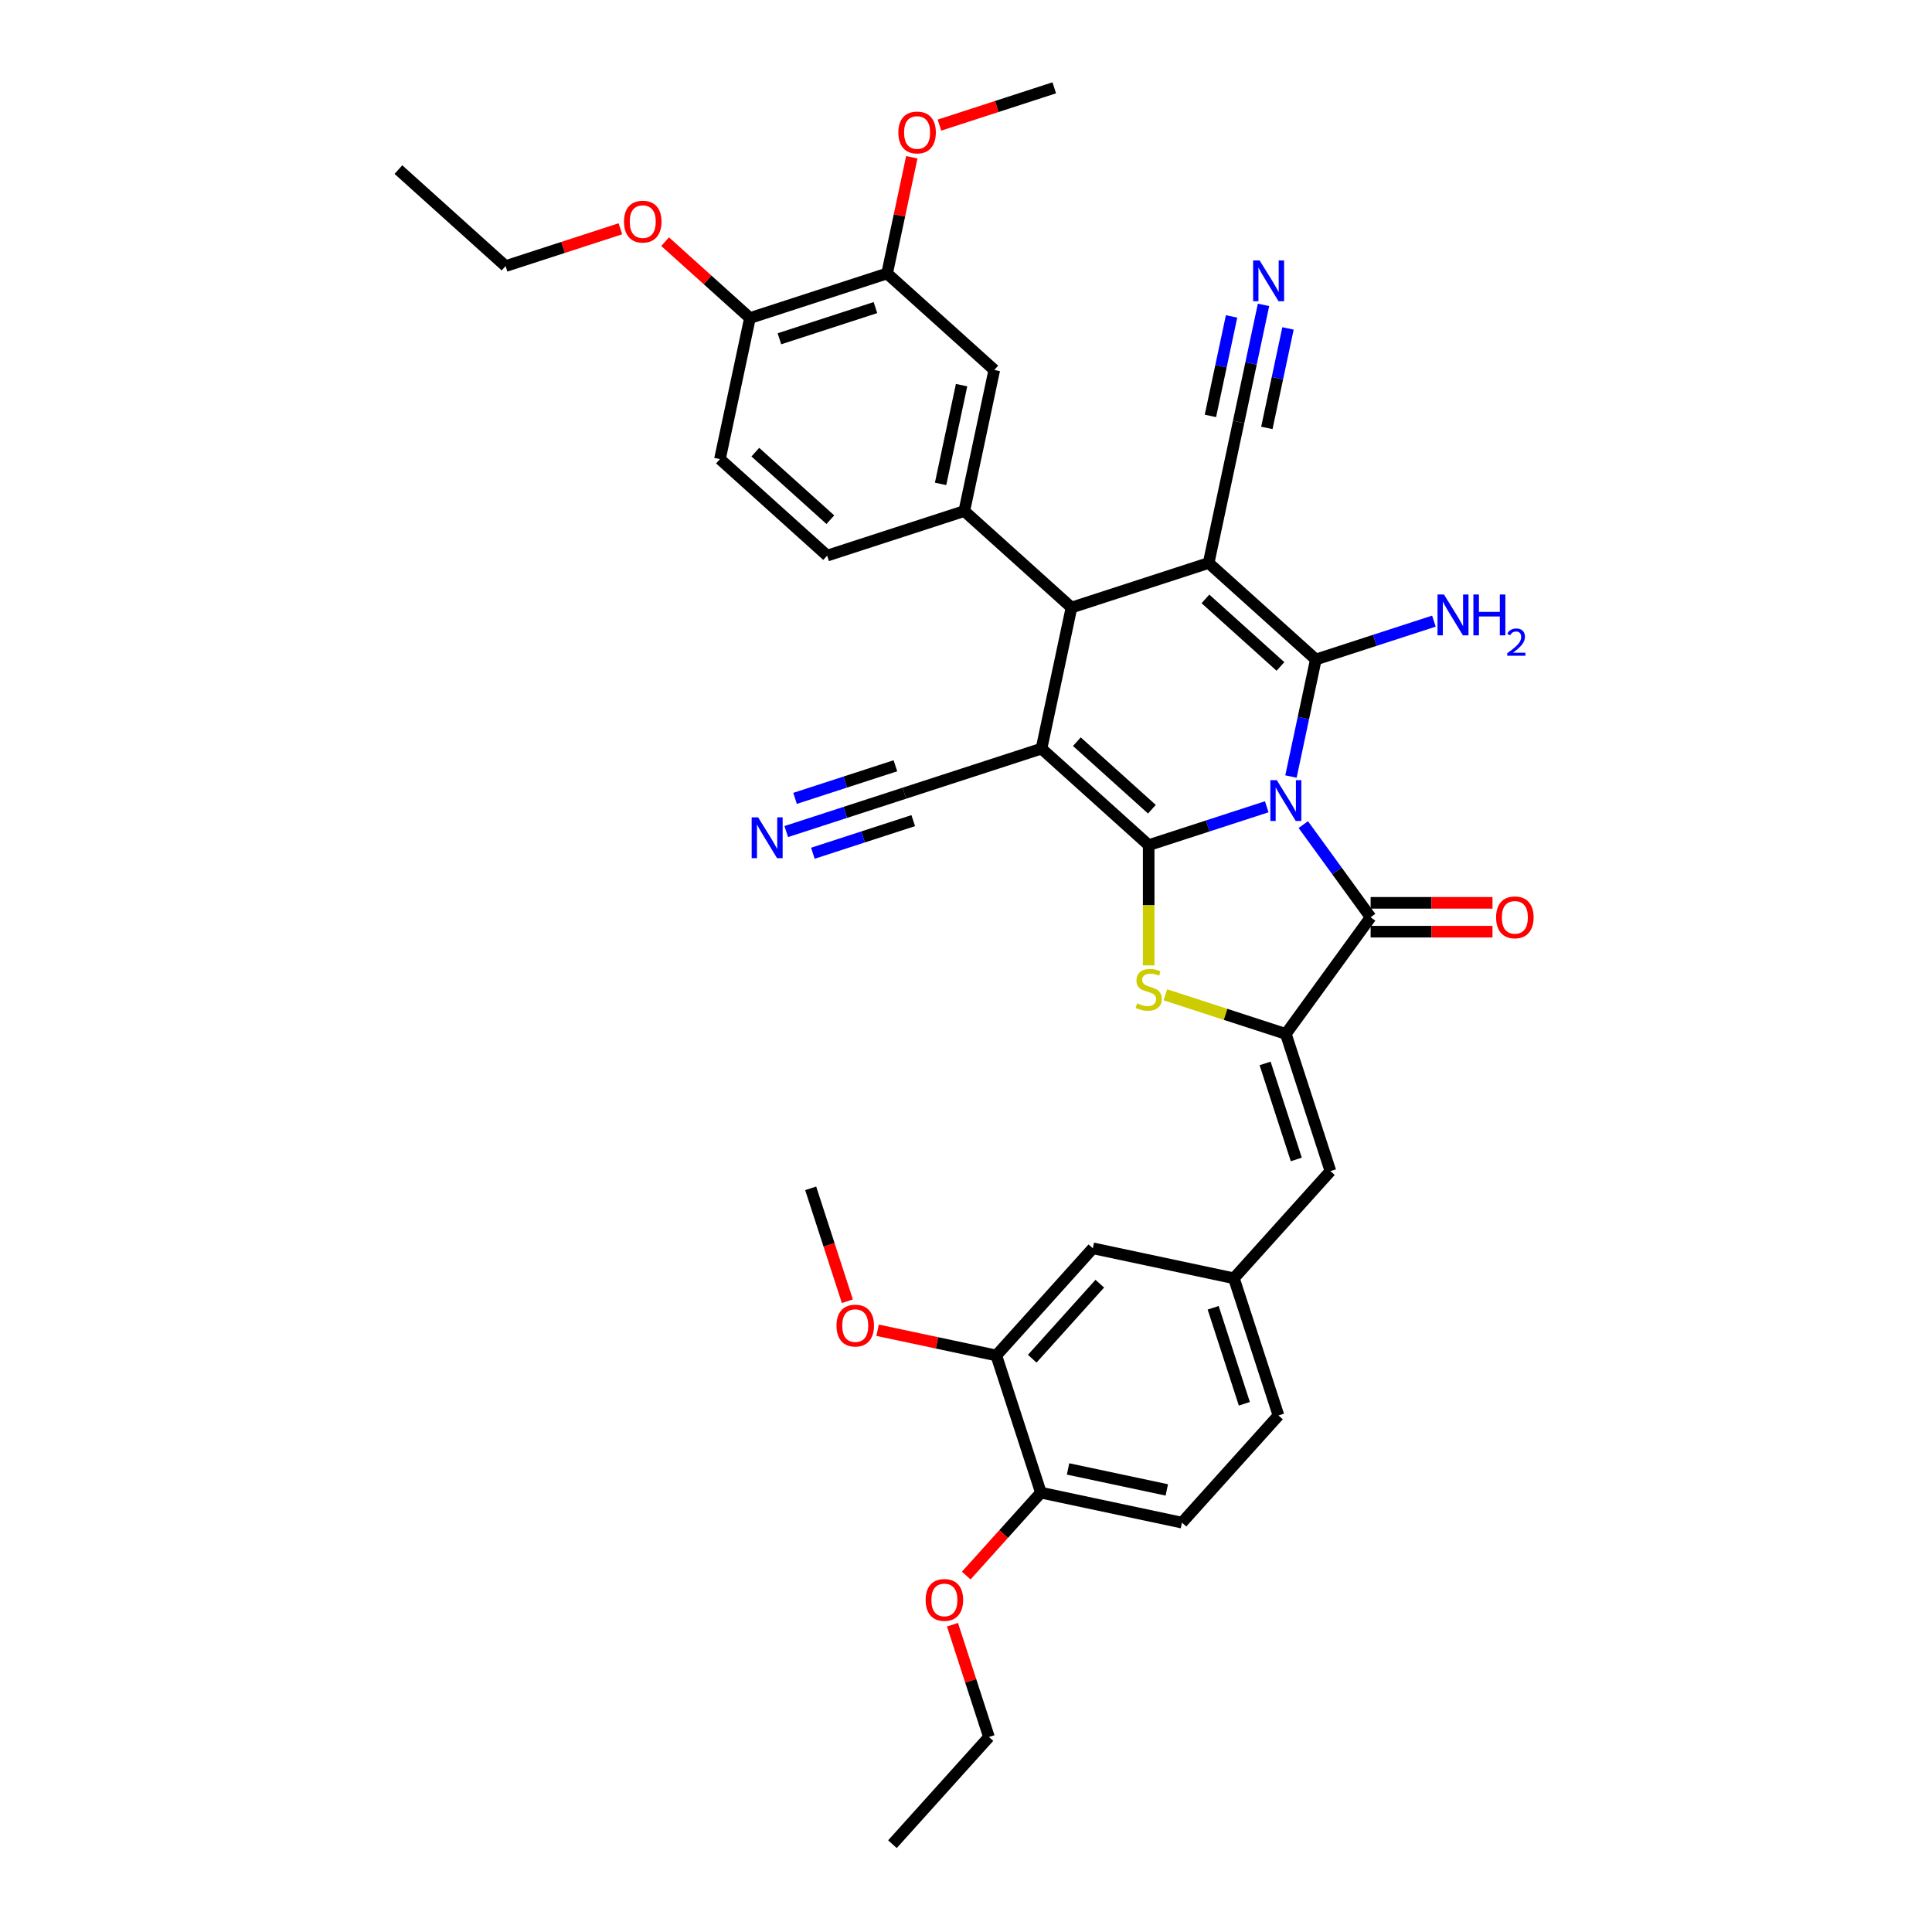 <?xml version='1.0' encoding='iso-8859-1'?>
<svg version='1.1' baseProfile='full'
              xmlns='http://www.w3.org/2000/svg'
                      xmlns:rdkit='http://www.rdkit.org/xml'
                      xmlns:xlink='http://www.w3.org/1999/xlink'
                  xml:space='preserve'
width='1000px' height='1000px' viewBox='0 0 1000 1000'>
<!-- END OF HEADER -->
<rect style='opacity:1.0;fill:#FFFFFF;stroke:none' width='1000' height='1000' x='0' y='0'> </rect>
<path class='bond-0' d='M 655.668,417.584 L 625.11,427.513' style='fill:none;fill-rule:evenodd;stroke:#0000FF;stroke-width:6px;stroke-linecap:butt;stroke-linejoin:miter;stroke-opacity:1' />
<path class='bond-0' d='M 625.11,427.513 L 594.553,437.441' style='fill:none;fill-rule:evenodd;stroke:#000000;stroke-width:6px;stroke-linecap:butt;stroke-linejoin:miter;stroke-opacity:1' />
<path class='bond-1' d='M 668.195,401.936 L 674.634,371.644' style='fill:none;fill-rule:evenodd;stroke:#0000FF;stroke-width:6px;stroke-linecap:butt;stroke-linejoin:miter;stroke-opacity:1' />
<path class='bond-1' d='M 674.634,371.644 L 681.073,341.352' style='fill:none;fill-rule:evenodd;stroke:#000000;stroke-width:6px;stroke-linecap:butt;stroke-linejoin:miter;stroke-opacity:1' />
<path class='bond-4' d='M 674.588,426.81 L 692.009,450.789' style='fill:none;fill-rule:evenodd;stroke:#0000FF;stroke-width:6px;stroke-linecap:butt;stroke-linejoin:miter;stroke-opacity:1' />
<path class='bond-4' d='M 692.009,450.789 L 709.431,474.768' style='fill:none;fill-rule:evenodd;stroke:#000000;stroke-width:6px;stroke-linecap:butt;stroke-linejoin:miter;stroke-opacity:1' />
<path class='bond-2' d='M 594.553,437.441 L 539.076,387.489' style='fill:none;fill-rule:evenodd;stroke:#000000;stroke-width:6px;stroke-linecap:butt;stroke-linejoin:miter;stroke-opacity:1' />
<path class='bond-2' d='M 596.222,418.853 L 557.388,383.887' style='fill:none;fill-rule:evenodd;stroke:#000000;stroke-width:6px;stroke-linecap:butt;stroke-linejoin:miter;stroke-opacity:1' />
<path class='bond-5' d='M 594.553,437.441 L 594.553,468.564' style='fill:none;fill-rule:evenodd;stroke:#000000;stroke-width:6px;stroke-linecap:butt;stroke-linejoin:miter;stroke-opacity:1' />
<path class='bond-5' d='M 594.553,468.564 L 594.553,499.686' style='fill:none;fill-rule:evenodd;stroke:#CCCC00;stroke-width:6px;stroke-linecap:butt;stroke-linejoin:miter;stroke-opacity:1' />
<path class='bond-3' d='M 681.073,341.352 L 625.595,291.4' style='fill:none;fill-rule:evenodd;stroke:#000000;stroke-width:6px;stroke-linecap:butt;stroke-linejoin:miter;stroke-opacity:1' />
<path class='bond-3' d='M 662.761,344.955 L 623.927,309.988' style='fill:none;fill-rule:evenodd;stroke:#000000;stroke-width:6px;stroke-linecap:butt;stroke-linejoin:miter;stroke-opacity:1' />
<path class='bond-18' d='M 681.073,341.352 L 711.63,331.423' style='fill:none;fill-rule:evenodd;stroke:#000000;stroke-width:6px;stroke-linecap:butt;stroke-linejoin:miter;stroke-opacity:1' />
<path class='bond-18' d='M 711.63,331.423 L 742.187,321.495' style='fill:none;fill-rule:evenodd;stroke:#0000FF;stroke-width:6px;stroke-linecap:butt;stroke-linejoin:miter;stroke-opacity:1' />
<path class='bond-9' d='M 539.076,387.489 L 468.078,410.558' style='fill:none;fill-rule:evenodd;stroke:#000000;stroke-width:6px;stroke-linecap:butt;stroke-linejoin:miter;stroke-opacity:1' />
<path class='bond-38' d='M 539.076,387.489 L 554.597,314.469' style='fill:none;fill-rule:evenodd;stroke:#000000;stroke-width:6px;stroke-linecap:butt;stroke-linejoin:miter;stroke-opacity:1' />
<path class='bond-7' d='M 625.595,291.4 L 554.597,314.469' style='fill:none;fill-rule:evenodd;stroke:#000000;stroke-width:6px;stroke-linecap:butt;stroke-linejoin:miter;stroke-opacity:1' />
<path class='bond-10' d='M 625.595,291.4 L 641.116,218.379' style='fill:none;fill-rule:evenodd;stroke:#000000;stroke-width:6px;stroke-linecap:butt;stroke-linejoin:miter;stroke-opacity:1' />
<path class='bond-6' d='M 709.431,474.768 L 665.552,535.162' style='fill:none;fill-rule:evenodd;stroke:#000000;stroke-width:6px;stroke-linecap:butt;stroke-linejoin:miter;stroke-opacity:1' />
<path class='bond-17' d='M 709.431,482.233 L 740.971,482.233' style='fill:none;fill-rule:evenodd;stroke:#000000;stroke-width:6px;stroke-linecap:butt;stroke-linejoin:miter;stroke-opacity:1' />
<path class='bond-17' d='M 740.971,482.233 L 772.512,482.233' style='fill:none;fill-rule:evenodd;stroke:#FF0000;stroke-width:6px;stroke-linecap:butt;stroke-linejoin:miter;stroke-opacity:1' />
<path class='bond-17' d='M 709.431,467.302 L 740.971,467.302' style='fill:none;fill-rule:evenodd;stroke:#000000;stroke-width:6px;stroke-linecap:butt;stroke-linejoin:miter;stroke-opacity:1' />
<path class='bond-17' d='M 740.971,467.302 L 772.512,467.302' style='fill:none;fill-rule:evenodd;stroke:#FF0000;stroke-width:6px;stroke-linecap:butt;stroke-linejoin:miter;stroke-opacity:1' />
<path class='bond-37' d='M 603.198,514.902 L 634.375,525.032' style='fill:none;fill-rule:evenodd;stroke:#CCCC00;stroke-width:6px;stroke-linecap:butt;stroke-linejoin:miter;stroke-opacity:1' />
<path class='bond-37' d='M 634.375,525.032 L 665.552,535.162' style='fill:none;fill-rule:evenodd;stroke:#000000;stroke-width:6px;stroke-linecap:butt;stroke-linejoin:miter;stroke-opacity:1' />
<path class='bond-11' d='M 665.552,535.162 L 688.62,606.161' style='fill:none;fill-rule:evenodd;stroke:#000000;stroke-width:6px;stroke-linecap:butt;stroke-linejoin:miter;stroke-opacity:1' />
<path class='bond-11' d='M 654.812,550.426 L 670.96,600.125' style='fill:none;fill-rule:evenodd;stroke:#000000;stroke-width:6px;stroke-linecap:butt;stroke-linejoin:miter;stroke-opacity:1' />
<path class='bond-8' d='M 554.597,314.469 L 499.12,264.517' style='fill:none;fill-rule:evenodd;stroke:#000000;stroke-width:6px;stroke-linecap:butt;stroke-linejoin:miter;stroke-opacity:1' />
<path class='bond-14' d='M 499.12,264.517 L 514.641,191.496' style='fill:none;fill-rule:evenodd;stroke:#000000;stroke-width:6px;stroke-linecap:butt;stroke-linejoin:miter;stroke-opacity:1' />
<path class='bond-14' d='M 486.844,250.459 L 497.708,199.345' style='fill:none;fill-rule:evenodd;stroke:#000000;stroke-width:6px;stroke-linecap:butt;stroke-linejoin:miter;stroke-opacity:1' />
<path class='bond-20' d='M 499.12,264.517 L 428.121,287.586' style='fill:none;fill-rule:evenodd;stroke:#000000;stroke-width:6px;stroke-linecap:butt;stroke-linejoin:miter;stroke-opacity:1' />
<path class='bond-13' d='M 468.078,410.558 L 437.52,420.487' style='fill:none;fill-rule:evenodd;stroke:#000000;stroke-width:6px;stroke-linecap:butt;stroke-linejoin:miter;stroke-opacity:1' />
<path class='bond-13' d='M 437.52,420.487 L 406.963,430.416' style='fill:none;fill-rule:evenodd;stroke:#0000FF;stroke-width:6px;stroke-linecap:butt;stroke-linejoin:miter;stroke-opacity:1' />
<path class='bond-13' d='M 463.464,396.359 L 437.49,404.798' style='fill:none;fill-rule:evenodd;stroke:#000000;stroke-width:6px;stroke-linecap:butt;stroke-linejoin:miter;stroke-opacity:1' />
<path class='bond-13' d='M 437.49,404.798 L 411.517,413.237' style='fill:none;fill-rule:evenodd;stroke:#0000FF;stroke-width:6px;stroke-linecap:butt;stroke-linejoin:miter;stroke-opacity:1' />
<path class='bond-13' d='M 472.691,424.758 L 446.718,433.197' style='fill:none;fill-rule:evenodd;stroke:#000000;stroke-width:6px;stroke-linecap:butt;stroke-linejoin:miter;stroke-opacity:1' />
<path class='bond-13' d='M 446.718,433.197 L 420.744,441.637' style='fill:none;fill-rule:evenodd;stroke:#0000FF;stroke-width:6px;stroke-linecap:butt;stroke-linejoin:miter;stroke-opacity:1' />
<path class='bond-12' d='M 641.116,218.379 L 647.555,188.087' style='fill:none;fill-rule:evenodd;stroke:#000000;stroke-width:6px;stroke-linecap:butt;stroke-linejoin:miter;stroke-opacity:1' />
<path class='bond-12' d='M 647.555,188.087 L 653.994,157.796' style='fill:none;fill-rule:evenodd;stroke:#0000FF;stroke-width:6px;stroke-linecap:butt;stroke-linejoin:miter;stroke-opacity:1' />
<path class='bond-12' d='M 655.721,221.483 L 661.193,195.735' style='fill:none;fill-rule:evenodd;stroke:#000000;stroke-width:6px;stroke-linecap:butt;stroke-linejoin:miter;stroke-opacity:1' />
<path class='bond-12' d='M 661.193,195.735 L 666.666,169.987' style='fill:none;fill-rule:evenodd;stroke:#0000FF;stroke-width:6px;stroke-linecap:butt;stroke-linejoin:miter;stroke-opacity:1' />
<path class='bond-12' d='M 626.512,215.275 L 631.985,189.527' style='fill:none;fill-rule:evenodd;stroke:#000000;stroke-width:6px;stroke-linecap:butt;stroke-linejoin:miter;stroke-opacity:1' />
<path class='bond-12' d='M 631.985,189.527 L 637.458,163.779' style='fill:none;fill-rule:evenodd;stroke:#0000FF;stroke-width:6px;stroke-linecap:butt;stroke-linejoin:miter;stroke-opacity:1' />
<path class='bond-19' d='M 688.62,606.161 L 638.668,661.638' style='fill:none;fill-rule:evenodd;stroke:#000000;stroke-width:6px;stroke-linecap:butt;stroke-linejoin:miter;stroke-opacity:1' />
<path class='bond-15' d='M 514.641,191.496 L 459.163,141.544' style='fill:none;fill-rule:evenodd;stroke:#000000;stroke-width:6px;stroke-linecap:butt;stroke-linejoin:miter;stroke-opacity:1' />
<path class='bond-27' d='M 459.163,141.544 L 465.555,111.476' style='fill:none;fill-rule:evenodd;stroke:#000000;stroke-width:6px;stroke-linecap:butt;stroke-linejoin:miter;stroke-opacity:1' />
<path class='bond-27' d='M 465.555,111.476 L 471.946,81.408' style='fill:none;fill-rule:evenodd;stroke:#FF0000;stroke-width:6px;stroke-linecap:butt;stroke-linejoin:miter;stroke-opacity:1' />
<path class='bond-40' d='M 459.163,141.544 L 388.165,164.613' style='fill:none;fill-rule:evenodd;stroke:#000000;stroke-width:6px;stroke-linecap:butt;stroke-linejoin:miter;stroke-opacity:1' />
<path class='bond-40' d='M 453.127,159.204 L 403.429,175.352' style='fill:none;fill-rule:evenodd;stroke:#000000;stroke-width:6px;stroke-linecap:butt;stroke-linejoin:miter;stroke-opacity:1' />
<path class='bond-16' d='M 515.696,701.594 L 565.648,646.117' style='fill:none;fill-rule:evenodd;stroke:#000000;stroke-width:6px;stroke-linecap:butt;stroke-linejoin:miter;stroke-opacity:1' />
<path class='bond-16' d='M 534.284,703.263 L 569.25,664.429' style='fill:none;fill-rule:evenodd;stroke:#000000;stroke-width:6px;stroke-linecap:butt;stroke-linejoin:miter;stroke-opacity:1' />
<path class='bond-28' d='M 515.696,701.594 L 484.971,695.063' style='fill:none;fill-rule:evenodd;stroke:#000000;stroke-width:6px;stroke-linecap:butt;stroke-linejoin:miter;stroke-opacity:1' />
<path class='bond-28' d='M 484.971,695.063 L 454.246,688.533' style='fill:none;fill-rule:evenodd;stroke:#FF0000;stroke-width:6px;stroke-linecap:butt;stroke-linejoin:miter;stroke-opacity:1' />
<path class='bond-39' d='M 515.696,701.594 L 538.764,772.593' style='fill:none;fill-rule:evenodd;stroke:#000000;stroke-width:6px;stroke-linecap:butt;stroke-linejoin:miter;stroke-opacity:1' />
<path class='bond-22' d='M 638.668,661.638 L 565.648,646.117' style='fill:none;fill-rule:evenodd;stroke:#000000;stroke-width:6px;stroke-linecap:butt;stroke-linejoin:miter;stroke-opacity:1' />
<path class='bond-26' d='M 638.668,661.638 L 661.737,732.636' style='fill:none;fill-rule:evenodd;stroke:#000000;stroke-width:6px;stroke-linecap:butt;stroke-linejoin:miter;stroke-opacity:1' />
<path class='bond-26' d='M 627.929,676.901 L 644.077,726.6' style='fill:none;fill-rule:evenodd;stroke:#000000;stroke-width:6px;stroke-linecap:butt;stroke-linejoin:miter;stroke-opacity:1' />
<path class='bond-24' d='M 428.121,287.586 L 372.644,237.634' style='fill:none;fill-rule:evenodd;stroke:#000000;stroke-width:6px;stroke-linecap:butt;stroke-linejoin:miter;stroke-opacity:1' />
<path class='bond-24' d='M 429.79,268.997 L 390.956,234.031' style='fill:none;fill-rule:evenodd;stroke:#000000;stroke-width:6px;stroke-linecap:butt;stroke-linejoin:miter;stroke-opacity:1' />
<path class='bond-21' d='M 388.165,164.613 L 372.644,237.634' style='fill:none;fill-rule:evenodd;stroke:#000000;stroke-width:6px;stroke-linecap:butt;stroke-linejoin:miter;stroke-opacity:1' />
<path class='bond-30' d='M 388.165,164.613 L 366.212,144.846' style='fill:none;fill-rule:evenodd;stroke:#000000;stroke-width:6px;stroke-linecap:butt;stroke-linejoin:miter;stroke-opacity:1' />
<path class='bond-30' d='M 366.212,144.846 L 344.259,125.079' style='fill:none;fill-rule:evenodd;stroke:#FF0000;stroke-width:6px;stroke-linecap:butt;stroke-linejoin:miter;stroke-opacity:1' />
<path class='bond-23' d='M 538.764,772.593 L 611.785,788.114' style='fill:none;fill-rule:evenodd;stroke:#000000;stroke-width:6px;stroke-linecap:butt;stroke-linejoin:miter;stroke-opacity:1' />
<path class='bond-23' d='M 552.822,760.317 L 603.936,771.181' style='fill:none;fill-rule:evenodd;stroke:#000000;stroke-width:6px;stroke-linecap:butt;stroke-linejoin:miter;stroke-opacity:1' />
<path class='bond-29' d='M 538.764,772.593 L 519.441,794.053' style='fill:none;fill-rule:evenodd;stroke:#000000;stroke-width:6px;stroke-linecap:butt;stroke-linejoin:miter;stroke-opacity:1' />
<path class='bond-29' d='M 519.441,794.053 L 500.118,815.513' style='fill:none;fill-rule:evenodd;stroke:#FF0000;stroke-width:6px;stroke-linecap:butt;stroke-linejoin:miter;stroke-opacity:1' />
<path class='bond-25' d='M 611.785,788.114 L 661.737,732.636' style='fill:none;fill-rule:evenodd;stroke:#000000;stroke-width:6px;stroke-linecap:butt;stroke-linejoin:miter;stroke-opacity:1' />
<path class='bond-33' d='M 486.256,64.764 L 515.969,55.109' style='fill:none;fill-rule:evenodd;stroke:#FF0000;stroke-width:6px;stroke-linecap:butt;stroke-linejoin:miter;stroke-opacity:1' />
<path class='bond-33' d='M 515.969,55.109 L 545.683,45.455' style='fill:none;fill-rule:evenodd;stroke:#000000;stroke-width:6px;stroke-linecap:butt;stroke-linejoin:miter;stroke-opacity:1' />
<path class='bond-34' d='M 438.595,673.517 L 429.101,644.296' style='fill:none;fill-rule:evenodd;stroke:#FF0000;stroke-width:6px;stroke-linecap:butt;stroke-linejoin:miter;stroke-opacity:1' />
<path class='bond-34' d='M 429.101,644.296 L 419.606,615.075' style='fill:none;fill-rule:evenodd;stroke:#000000;stroke-width:6px;stroke-linecap:butt;stroke-linejoin:miter;stroke-opacity:1' />
<path class='bond-31' d='M 492.999,840.955 L 502.44,870.011' style='fill:none;fill-rule:evenodd;stroke:#FF0000;stroke-width:6px;stroke-linecap:butt;stroke-linejoin:miter;stroke-opacity:1' />
<path class='bond-31' d='M 502.44,870.011 L 511.881,899.068' style='fill:none;fill-rule:evenodd;stroke:#000000;stroke-width:6px;stroke-linecap:butt;stroke-linejoin:miter;stroke-opacity:1' />
<path class='bond-32' d='M 321.117,118.42 L 291.403,128.075' style='fill:none;fill-rule:evenodd;stroke:#FF0000;stroke-width:6px;stroke-linecap:butt;stroke-linejoin:miter;stroke-opacity:1' />
<path class='bond-32' d='M 291.403,128.075 L 261.689,137.73' style='fill:none;fill-rule:evenodd;stroke:#000000;stroke-width:6px;stroke-linecap:butt;stroke-linejoin:miter;stroke-opacity:1' />
<path class='bond-35' d='M 511.881,899.068 L 461.929,954.545' style='fill:none;fill-rule:evenodd;stroke:#000000;stroke-width:6px;stroke-linecap:butt;stroke-linejoin:miter;stroke-opacity:1' />
<path class='bond-36' d='M 261.689,137.73 L 206.212,87.778' style='fill:none;fill-rule:evenodd;stroke:#000000;stroke-width:6px;stroke-linecap:butt;stroke-linejoin:miter;stroke-opacity:1' />
<path  class='atom-0' d='M 660.878 403.802
L 667.806 415
Q 668.493 416.105, 669.598 418.105
Q 670.703 420.106, 670.762 420.225
L 670.762 403.802
L 673.569 403.802
L 673.569 424.943
L 670.673 424.943
L 663.237 412.701
Q 662.371 411.267, 661.446 409.625
Q 660.55 407.982, 660.281 407.475
L 660.281 424.943
L 657.534 424.943
L 657.534 403.802
L 660.878 403.802
' fill='#0000FF'/>
<path  class='atom-6' d='M 588.581 519.35
Q 588.82 519.439, 589.805 519.857
Q 590.791 520.275, 591.866 520.544
Q 592.971 520.783, 594.046 520.783
Q 596.046 520.783, 597.211 519.827
Q 598.375 518.842, 598.375 517.14
Q 598.375 515.975, 597.778 515.259
Q 597.211 514.542, 596.315 514.154
Q 595.419 513.766, 593.926 513.318
Q 592.045 512.75, 590.91 512.213
Q 589.805 511.675, 588.999 510.541
Q 588.223 509.406, 588.223 507.495
Q 588.223 504.837, 590.014 503.195
Q 591.836 501.553, 595.419 501.553
Q 597.868 501.553, 600.645 502.717
L 599.958 505.017
Q 597.42 503.971, 595.509 503.971
Q 593.448 503.971, 592.314 504.837
Q 591.179 505.673, 591.209 507.137
Q 591.209 508.271, 591.776 508.958
Q 592.373 509.645, 593.21 510.033
Q 594.075 510.421, 595.509 510.869
Q 597.42 511.466, 598.555 512.064
Q 599.689 512.661, 600.496 513.885
Q 601.332 515.08, 601.332 517.14
Q 601.332 520.066, 599.361 521.649
Q 597.42 523.202, 594.165 523.202
Q 592.284 523.202, 590.851 522.784
Q 589.447 522.396, 587.775 521.709
L 588.581 519.35
' fill='#CCCC00'/>
<path  class='atom-13' d='M 651.964 134.788
L 658.892 145.986
Q 659.579 147.09, 660.684 149.091
Q 661.788 151.092, 661.848 151.211
L 661.848 134.788
L 664.655 134.788
L 664.655 155.929
L 661.759 155.929
L 654.323 143.686
Q 653.457 142.253, 652.532 140.611
Q 651.636 138.968, 651.367 138.461
L 651.367 155.929
L 648.62 155.929
L 648.62 134.788
L 651.964 134.788
' fill='#0000FF'/>
<path  class='atom-14' d='M 392.406 423.056
L 399.334 434.254
Q 400.021 435.359, 401.125 437.36
Q 402.23 439.36, 402.29 439.48
L 402.29 423.056
L 405.097 423.056
L 405.097 444.198
L 402.2 444.198
L 394.765 431.955
Q 393.899 430.521, 392.973 428.879
Q 392.078 427.237, 391.809 426.729
L 391.809 444.198
L 389.062 444.198
L 389.062 423.056
L 392.406 423.056
' fill='#0000FF'/>
<path  class='atom-18' d='M 774.378 474.827
Q 774.378 469.751, 776.887 466.914
Q 779.395 464.077, 784.083 464.077
Q 788.771 464.077, 791.28 466.914
Q 793.788 469.751, 793.788 474.827
Q 793.788 479.963, 791.25 482.89
Q 788.711 485.786, 784.083 485.786
Q 779.425 485.786, 776.887 482.89
Q 774.378 479.993, 774.378 474.827
M 784.083 483.397
Q 787.308 483.397, 789.04 481.247
Q 790.802 479.067, 790.802 474.827
Q 790.802 470.677, 789.04 468.586
Q 787.308 466.466, 784.083 466.466
Q 780.858 466.466, 779.096 468.556
Q 777.364 470.647, 777.364 474.827
Q 777.364 479.097, 779.096 481.247
Q 780.858 483.397, 784.083 483.397
' fill='#FF0000'/>
<path  class='atom-19' d='M 747.398 307.712
L 754.325 318.91
Q 755.012 320.015, 756.117 322.016
Q 757.222 324.016, 757.282 324.136
L 757.282 307.712
L 760.089 307.712
L 760.089 328.854
L 757.192 328.854
L 749.757 316.611
Q 748.891 315.178, 747.965 313.535
Q 747.069 311.893, 746.801 311.385
L 746.801 328.854
L 744.053 328.854
L 744.053 307.712
L 747.398 307.712
' fill='#0000FF'/>
<path  class='atom-19' d='M 762.627 307.712
L 765.493 307.712
L 765.493 316.701
L 776.303 316.701
L 776.303 307.712
L 779.17 307.712
L 779.17 328.854
L 776.303 328.854
L 776.303 319.089
L 765.493 319.089
L 765.493 328.854
L 762.627 328.854
L 762.627 307.712
' fill='#0000FF'/>
<path  class='atom-19' d='M 780.194 328.112
Q 780.707 326.792, 781.929 326.063
Q 783.151 325.314, 784.846 325.314
Q 786.954 325.314, 788.137 326.457
Q 789.319 327.6, 789.319 329.63
Q 789.319 331.699, 787.782 333.63
Q 786.265 335.562, 783.111 337.848
L 789.556 337.848
L 789.556 339.425
L 780.155 339.425
L 780.155 338.104
Q 782.757 336.252, 784.294 334.872
Q 785.851 333.493, 786.6 332.251
Q 787.349 331.009, 787.349 329.728
Q 787.349 328.388, 786.678 327.639
Q 786.008 326.89, 784.846 326.89
Q 783.722 326.89, 782.973 327.344
Q 782.224 327.797, 781.692 328.802
L 780.194 328.112
' fill='#0000FF'/>
<path  class='atom-28' d='M 464.98 68.583
Q 464.98 63.507, 467.488 60.67
Q 469.996 57.833, 474.684 57.833
Q 479.373 57.833, 481.881 60.67
Q 484.389 63.507, 484.389 68.583
Q 484.389 73.719, 481.851 76.645
Q 479.313 79.542, 474.684 79.542
Q 470.026 79.542, 467.488 76.645
Q 464.98 73.749, 464.98 68.583
M 474.684 77.153
Q 477.909 77.153, 479.641 75.003
Q 481.403 72.823, 481.403 68.583
Q 481.403 64.432, 479.641 62.342
Q 477.909 60.222, 474.684 60.222
Q 471.46 60.222, 469.698 62.312
Q 467.966 64.403, 467.966 68.583
Q 467.966 72.853, 469.698 75.003
Q 471.46 77.153, 474.684 77.153
' fill='#FF0000'/>
<path  class='atom-29' d='M 432.97 686.133
Q 432.97 681.057, 435.478 678.22
Q 437.987 675.383, 442.675 675.383
Q 447.363 675.383, 449.871 678.22
Q 452.38 681.057, 452.38 686.133
Q 452.38 691.269, 449.842 694.195
Q 447.303 697.092, 442.675 697.092
Q 438.017 697.092, 435.478 694.195
Q 432.97 691.299, 432.97 686.133
M 442.675 694.703
Q 445.9 694.703, 447.632 692.553
Q 449.394 690.373, 449.394 686.133
Q 449.394 681.982, 447.632 679.892
Q 445.9 677.772, 442.675 677.772
Q 439.45 677.772, 437.688 679.862
Q 435.956 681.952, 435.956 686.133
Q 435.956 690.403, 437.688 692.553
Q 439.45 694.703, 442.675 694.703
' fill='#FF0000'/>
<path  class='atom-30' d='M 479.108 828.13
Q 479.108 823.053, 481.616 820.216
Q 484.124 817.38, 488.812 817.38
Q 493.501 817.38, 496.009 820.216
Q 498.517 823.053, 498.517 828.13
Q 498.517 833.266, 495.979 836.192
Q 493.441 839.088, 488.812 839.088
Q 484.154 839.088, 481.616 836.192
Q 479.108 833.295, 479.108 828.13
M 488.812 836.7
Q 492.037 836.7, 493.769 834.55
Q 495.531 832.37, 495.531 828.13
Q 495.531 823.979, 493.769 821.889
Q 492.037 819.769, 488.812 819.769
Q 485.587 819.769, 483.826 821.859
Q 482.094 823.949, 482.094 828.13
Q 482.094 832.4, 483.826 834.55
Q 485.587 836.7, 488.812 836.7
' fill='#FF0000'/>
<path  class='atom-31' d='M 322.983 114.721
Q 322.983 109.644, 325.491 106.807
Q 328 103.971, 332.688 103.971
Q 337.376 103.971, 339.884 106.807
Q 342.393 109.644, 342.393 114.721
Q 342.393 119.857, 339.854 122.783
Q 337.316 125.679, 332.688 125.679
Q 328.03 125.679, 325.491 122.783
Q 322.983 119.886, 322.983 114.721
M 332.688 123.291
Q 335.913 123.291, 337.645 121.141
Q 339.406 118.961, 339.406 114.721
Q 339.406 110.57, 337.645 108.48
Q 335.913 106.36, 332.688 106.36
Q 329.463 106.36, 327.701 108.45
Q 325.969 110.54, 325.969 114.721
Q 325.969 118.991, 327.701 121.141
Q 329.463 123.291, 332.688 123.291
' fill='#FF0000'/>
</svg>

